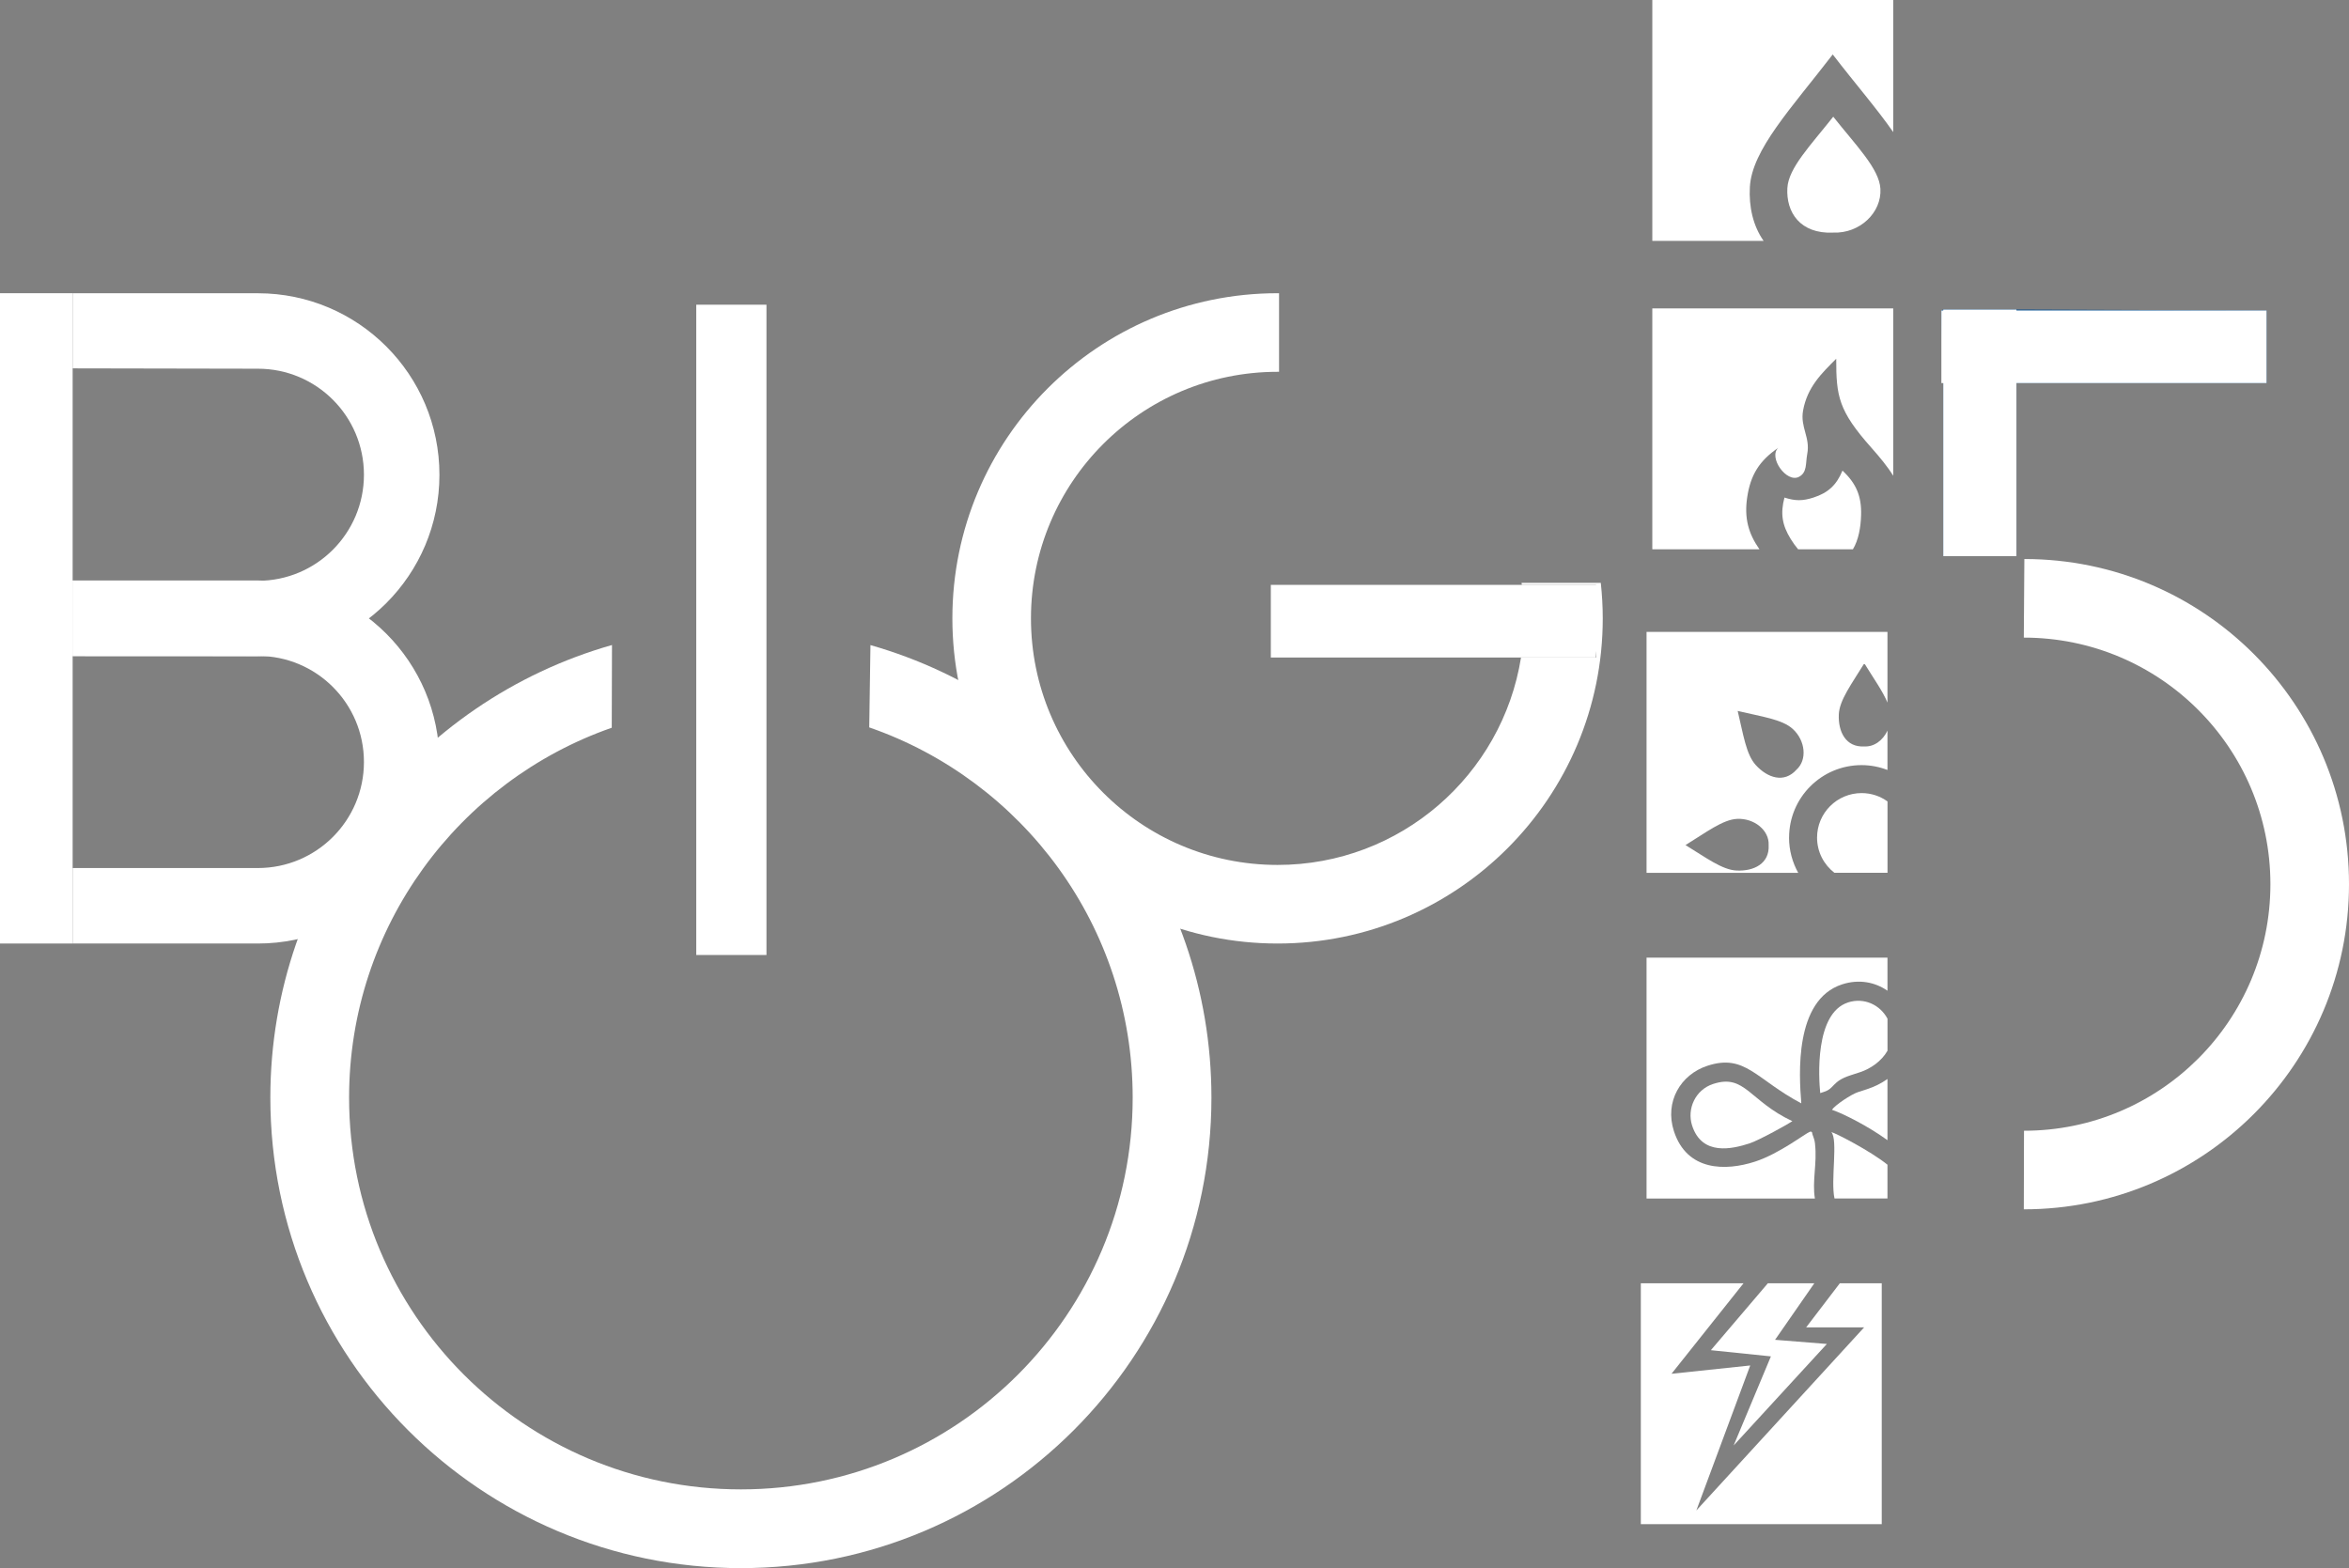 <?xml version="1.0" encoding="UTF-8"?>
<svg id="Ebene_2" data-name="Ebene 2" xmlns="http://www.w3.org/2000/svg" viewBox="0 0 599.55 400.3">
  <rect x="0" y="0" width="599.55" height="400.3" fill="#808080" stroke="none"/>
  <defs>
    <style>
      .cls-1 {
        fill-rule: evenodd;
      }

      .cls-1, .cls-2 {
        fill: #fff;
      }

      .cls-3 {
        fill: #004c91;
      }
    </style>
  </defs>
  <g id="Ebene_1-2" data-name="Ebene 1">
    <g>
      <polygon class="cls-2" points="177.71 77.78 195.63 77.78 195.63 243.78 177.71 243.78 177.71 77.78 177.71 77.78"/>
      <g>
        <g>
          <g>
            <path class="cls-1" d="M18.54,167.53v-19.27h47.28c14.95,0,27.07-12.12,27.07-27.07s-12.1-27.07-27.05-27.07l-47.3-.09v-19.17h47.35c25.54.03,46.27,20.75,46.27,46.34s-20.74,46.33-46.34,46.33H18.54Z"/>
            <path class="cls-1" d="M18.54,240.85v-19.27h47.28c14.95,0,27.07-12.12,27.07-27.07s-12.1-27.07-27.05-27.07l-47.3-.09v-19.17h47.35c25.54.03,46.27,20.75,46.27,46.34s-20.74,46.33-46.34,46.33H18.54Z"/>
          </g>
          <polygon class="cls-2" points="0 148.16 18.54 148.16 18.54 240.85 0 240.85 0 148.16 0 148.16"/>
        </g>
        <polygon class="cls-2" points="0 74.85 18.54 74.85 18.54 167.53 0 167.53 0 74.85 0 74.85"/>
      </g>
      <g>
        <path class="cls-2" d="M388.42,149.29h18.93v18.55h-19.13c-4.79,30.01-30.78,52.95-62.14,52.95-34.76,0-62.94-28.18-62.94-62.94s28.18-62.94,62.94-62.94c.13,0,.25,0,.38,0v-20.06c-.13,0-.25,0-.38,0-45.84,0-83,37.16-83,83s37.16,83,83,83,83-37.16,83-83c0-3.06-.18-6.09-.5-9.07h-20.22c.02.17.04.34.06.51Z"/>
        <path class="cls-2" d="M324.36,167.84h82.86c.52-3.25.8-6.59.8-9.99,0-2.9-.21-5.76-.59-8.56h-83.07v18.55Z"/>
      </g>
      <path class="cls-2" d="M156.13,185.77c-39.01,13.63-67.03,50.76-67.03,94.42,0,55.23,44.77,100,100,100s100-44.77,100-100c0-43.75-28.1-80.94-67.24-94.51l.31-21.01c50.3,14.33,87.03,60.62,87.03,115.52,0,66.33-53.77,120.1-120.1,120.1s-120.1-53.77-120.1-120.1c0-54.92,36.87-101.23,87.2-115.54l-.06,21.12Z"/>
      <g>
        <g>
          <polygon class="cls-3" points="495.99 79.02 514.67 79.02 578.51 79.25 578.51 97.79 514.67 97.79 514.67 141.97 495.99 141.97 495.99 97.79 495.51 79.25 495.99 79.02"/>
          <polygon class="cls-2" points="578.51 79.25 578.51 97.79 495.51 97.79 495.51 79.25 578.51 79.25 578.51 79.25"/>
          <polygon class="cls-2" points="495.99 79.02 514.67 79.02 514.67 141.97 495.99 141.97 495.99 79.02 495.99 79.02"/>
        </g>
        <path class="cls-2" d="M516.69,142.7c45.84,0,82.86,37.16,82.86,83s-37.16,83-83,83l.05-20.06c34.76,0,62.89-28.18,62.89-62.94s-28.18-62.94-62.94-62.94l.14-20.06Z"/>
      </g>
      <g>
        <path class="cls-2" d="M467.91,59.37c6.73.28,12.39-5.07,12.04-11.18-.29-5.12-6.19-11.01-12.04-18.4-5.85,7.4-11.42,13.09-11.71,18.21-.35,6.11,3.18,11.75,11.71,11.38Z"/>
        <path class="cls-2" d="M446.63,47.74c.53-9.52,10.57-20.09,21.15-33.84,5.64,7.34,11.31,13.87,15.44,19.82V0h-61.49v61.49h28.41c-2.68-3.8-3.79-8.69-3.51-13.75Z"/>
      </g>
      <g>
        <path class="cls-2" d="M470.26,120.14c-1.49,3.65-3.65,5.66-7.4,6.87-2.75.89-4.66.89-7.4,0-1.07,4.03-.61,7.03,1.59,10.57.59.95,1.22,1.84,1.9,2.64h13.98c1.44-2.39,2-5.6,2.09-8.75.14-4.79-1.24-8.08-4.76-11.34Z"/>
        <path class="cls-2" d="M445.94,127.01c.84-5.77,3.11-9.4,7.93-12.69-2.58,2.44,2.14,9.05,5.29,7.4,2.14-1.12,1.66-3.45,2.11-5.82.83-4.27-1.83-6.82-1.06-11.1,1.09-6.02,4.76-9.52,8.46-13.22,0,9.52.53,13.22,8.99,22.73,2.13,2.4,4.07,4.73,5.56,7.14v-42.72h-61.49v61.49h27.35c-2.82-4.02-3.91-7.94-3.14-13.22Z"/>
      </g>
      <g>
        <path class="cls-2" d="M463.78,213.81c0,3.66,1.74,6.91,4.43,8.99h13.55v-18.22c-1.86-1.34-4.14-2.13-6.61-2.13-6.28,0-11.37,5.09-11.37,11.37Z"/>
        <path class="cls-2" d="M456.64,213.81c0-10.22,8.28-18.5,18.5-18.5,2.33,0,4.56.45,6.61,1.24v-10.05c-1.14,2.47-3.39,4.18-5.91,4.04-4.74.27-6.7-3.78-6.51-8.16.16-3.67,3.25-7.75,6.51-13.06,2.36,3.85,4.72,7.12,5.91,10.03v-18.04h-61.49v61.49h38.71c-1.48-2.66-2.34-5.72-2.34-8.99ZM443.26,222.22c-3.67-.16-7.75-3.25-13.06-6.5,5.3-3.25,9.53-6.53,13.2-6.69,4.38-.19,8.22,2.95,8.02,6.69.27,4.74-3.78,6.7-8.16,6.5ZM448.15,195.31c-2.48-2.71-3.18-7.78-4.63-13.83,6.05,1.45,11.35,2.12,14.06,4.6,3.24,2.96,3.73,7.9.94,10.4-3.16,3.54-7.41,2.07-10.37-1.17Z"/>
      </g>
      <g>
        <path class="cls-2" d="M474.22,278.78c-1.66.54-5.84,3.3-6.64,4.51,3.01,1.04,9.19,4.16,14.17,7.76v-15.62c-1.57,1.12-3.34,1.99-5.18,2.59l-2.36.77Z"/>
        <path class="cls-2" d="M471.67,255.9c-8.53,2.77-7.47,19.32-7.08,23.13l.98-.32c2.73-.87,1.99-2.67,6.66-4.19l2.54-.83c2.63-.86,5.48-2.79,6.99-5.48v-8.17c-1.88-3.52-5.94-5.49-10.09-4.15Z"/>
        <path class="cls-2" d="M437.32,276.67c-4.69,1.52-6.79,6.47-5.43,10.66,2.53,7.79,10.22,5.98,14.66,4.54,2.43-.79,10.13-5.08,10.93-5.67-11-5.14-12.09-12.14-20.16-9.52Z"/>
        <path class="cls-2" d="M463.27,292.03c-.2-1.72-.66-2.03-.76-2.97-.21-.09-.1-.3-.57-.15-1.06.35-7.79,5.6-13.98,7.61-7.51,2.44-17.38,2.5-20.72-7.78-2.42-7.47,1.69-14.45,8.58-16.69,9.64-3.13,12.35,3.48,23.94,9.6-.6-7.29-1.81-26.4,10.4-30.37,4.33-1.41,8.44-.57,11.59,1.62v-8.45h-61.49v61.49h42.97c-.75-4.44.6-8.93.03-13.9Z"/>
        <path class="cls-2" d="M468.24,305.93h13.51v-8.62c-4.48-3.59-13.22-8.06-14.33-8.33,1.77,1.99-.21,12.34.81,16.94Z"/>
      </g>
      <g>
        <polygon class="cls-2" points="460.99 338.84 475.79 338.84 432.97 385.57 446.72 348.56 426.63 350.68 445.01 327.58 418.8 327.58 418.8 389.07 480.29 389.07 480.29 327.58 469.59 327.58 460.99 338.84"/>
        <polygon class="cls-2" points="452 346.24 442.49 368.98 466.28 343.07 453.06 342.01 463.08 327.58 451.22 327.58 436.67 344.66 452 346.24"/>
      </g>
    </g>
  </g>
</svg>